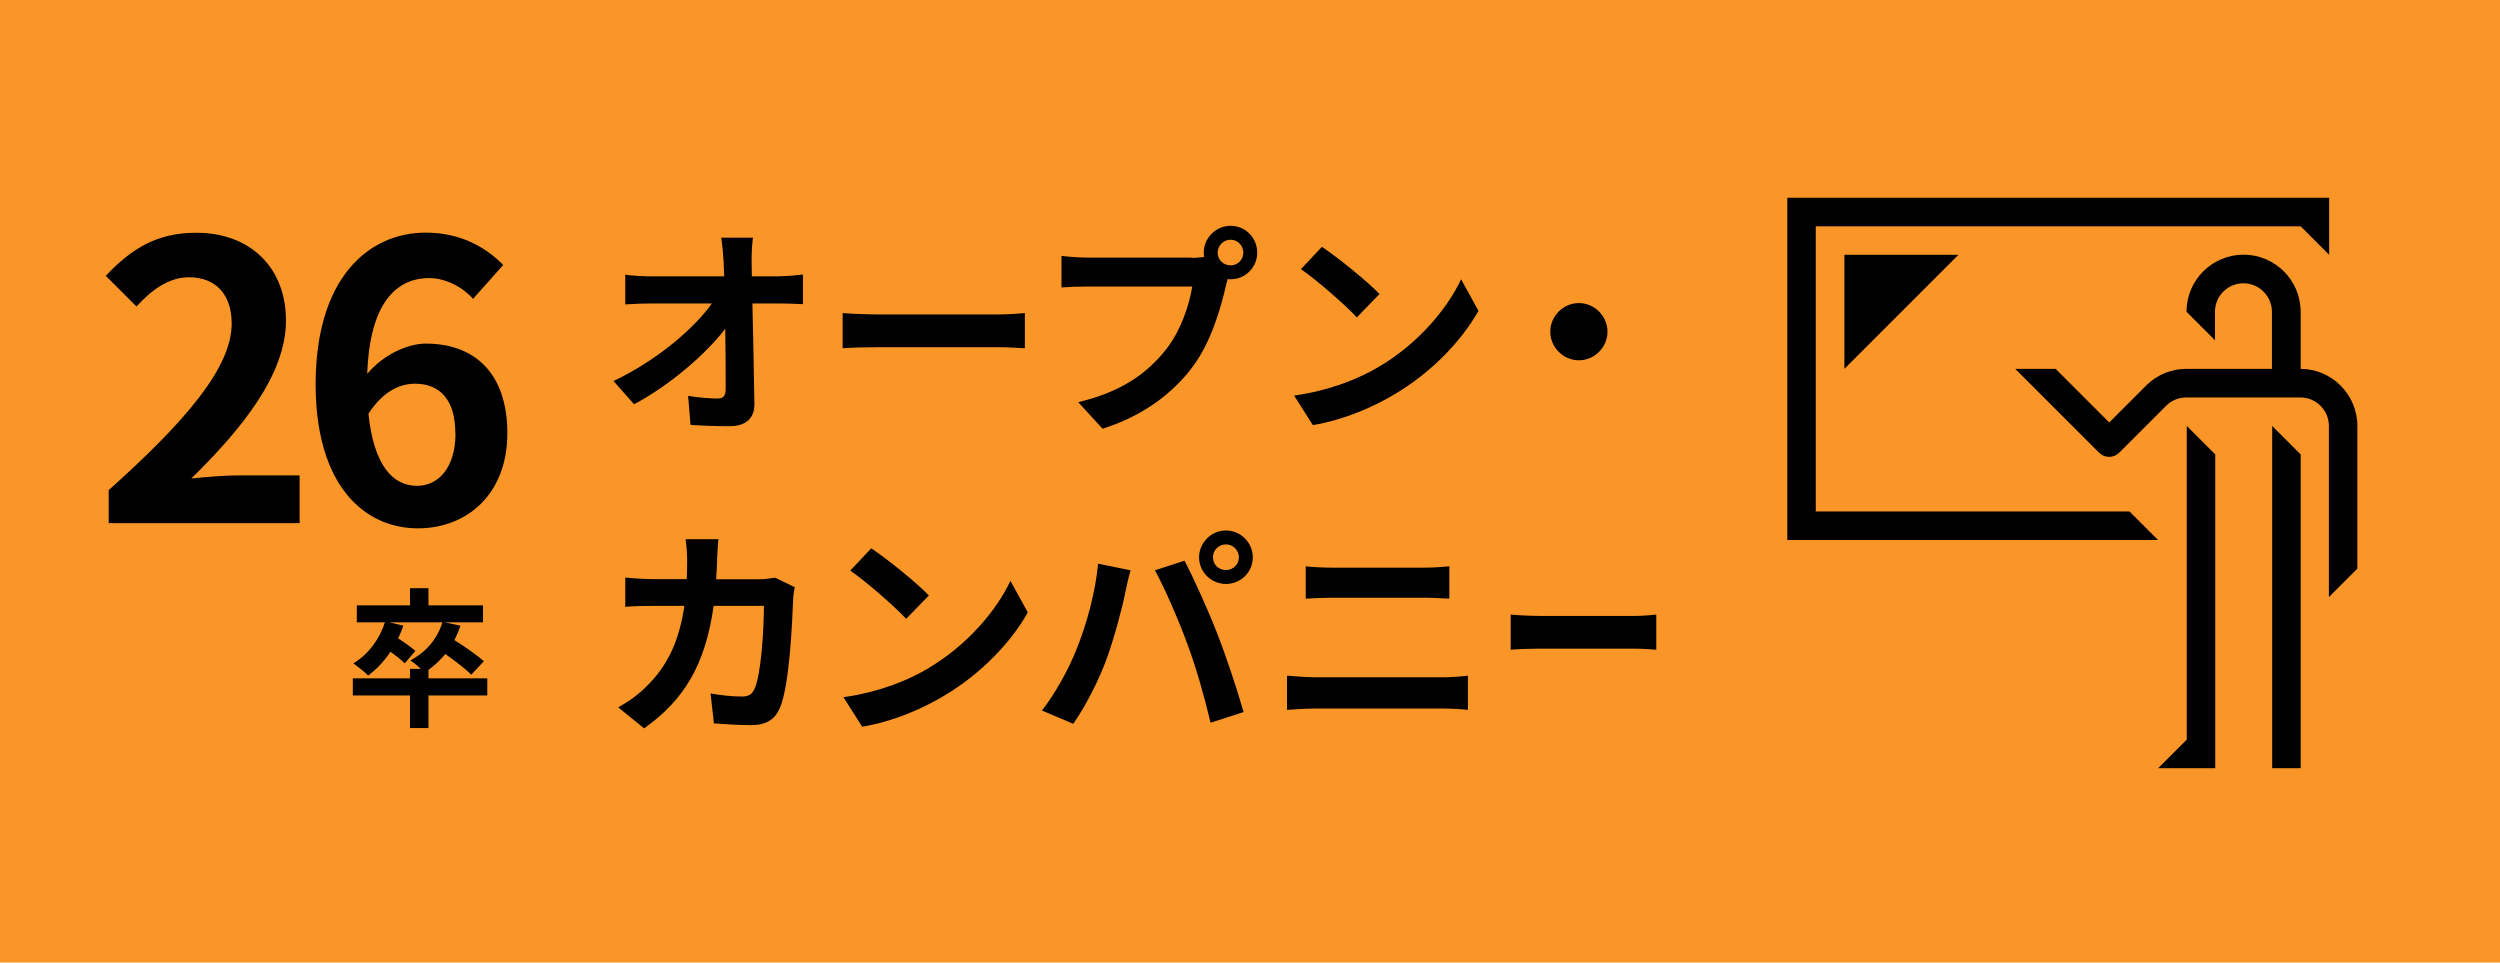<?xml version="1.0" encoding="UTF-8"?>
<svg id="_地図プロット" data-name="地図プロット" xmlns="http://www.w3.org/2000/svg" viewBox="0 0 187 72">
  <defs>
    <style>
      .cls-1 {
        fill: none;
      }

      .cls-2 {
        fill: #fa9627;
      }
    </style>
  </defs>
  <rect id="_長方形_164047" data-name="長方形_164047" class="cls-2" width="187" height="72"/>
  <g>
    <g>
      <path d="M137.96,27.59v-8.53h8.53l-8.53,8.53ZM163.56,55.33l-2.13,2.13h4.27v-23.47l-2.13-2.13v23.47ZM169.96,57.46h2.13v-23.47l-2.13-2.13v25.6ZM159.29,38.26h-23.47v-21.33h36.27l2.13,2.13v-4.27h-40.53v25.6h27.73l-2.13-2.13ZM172.09,27.59h0s0-4.27,0-4.27c0-2.35-1.91-4.27-4.27-4.27s-4.27,1.91-4.27,4.27h0s2.13,2.13,2.13,2.13v-2.13c0-1.18.96-2.13,2.13-2.13s2.13.96,2.13,2.13v4.27h-6.4c-1.14,0-2.18.45-2.95,1.19h0s-2.82,2.82-2.82,2.82l-4.01-4.01h-3.02l6.27,6.27c.42.42,1.09.42,1.51,0l3.51-3.51h0c.39-.39.92-.62,1.51-.62h8.53c1.18,0,2.13.96,2.13,2.13v12.8l2.13-2.13v-10.67c0-2.35-1.91-4.27-4.27-4.27Z"/>
      <rect class="cls-1" x="129.42" y="10.52" width="51.2" height="51.2"/>
    </g>
    <g>
      <path d="M8.12,36.67c5.79-5.18,9.21-9.19,9.21-12.47,0-2.16-1.18-3.46-3.2-3.46-1.56,0-2.85,1.01-3.92,2.19l-2.3-2.3c1.96-2.07,3.86-3.22,6.77-3.22,4.03,0,6.71,2.59,6.71,6.57s-3.2,8.01-7.08,11.81c1.07-.11,2.48-.23,3.46-.23h4.64v3.57h-14.28v-2.45Z"/>
      <path d="M35.39,22.36c-.75-.86-2.04-1.56-3.28-1.56-2.45,0-4.46,1.84-4.64,7.17,1.15-1.41,3-2.27,4.38-2.27,3.57,0,6.1,2.13,6.1,6.71s-3.05,7.11-6.68,7.11c-4.06,0-7.66-3.25-7.66-10.77,0-7.95,3.95-11.35,8.24-11.35,2.59,0,4.49,1.09,5.79,2.42l-2.25,2.53ZM34.06,32.41c0-2.53-1.18-3.71-3.02-3.71-1.15,0-2.42.6-3.48,2.25.4,3.89,1.84,5.39,3.63,5.39,1.58,0,2.88-1.33,2.88-3.92Z"/>
    </g>
    <g>
      <path d="M58.32,20.66c.55,0,1.34-.07,1.74-.13v2.22c-.54-.02-1.17-.05-1.62-.05h-2.16c.05,2.44.12,5.23.15,7.49.02,1.07-.6,1.69-1.87,1.69-1.02,0-1.96-.03-2.91-.1l-.18-2.17c.75.13,1.66.2,2.22.2.42,0,.59-.22.59-.7,0-1.12,0-2.79-.03-4.52-1.47,1.92-4.18,4.25-6.82,5.65l-1.54-1.74c3.24-1.54,6-3.9,7.36-5.8h-4.57c-.6,0-1.32.03-1.91.07v-2.22c.48.07,1.29.12,1.86.12h5.54c-.02-.43-.03-.84-.05-1.2-.03-.48-.08-1.1-.17-1.69h2.37c-.07.52-.1,1.17-.1,1.69l.02,1.2h2.09Z"/>
      <path d="M63.03,23.42c.6.05,1.82.1,2.69.1h8.98c.77,0,1.52-.07,1.96-.1v2.63c-.4-.02-1.25-.08-1.96-.08h-8.98c-.95,0-2.07.03-2.69.08v-2.63Z"/>
      <path d="M89.12,19.29c.23,0,.59-.02.95-.07-.02-.1-.03-.2-.03-.32,0-1.1.9-2.01,2.01-2.01s1.99.9,1.99,2.01-.9,1.99-1.99,1.99c-.07,0-.15,0-.22-.02l-.13.5c-.38,1.64-1.1,4.23-2.51,6.09-1.51,2.01-3.73,3.66-6.72,4.61l-1.82-1.99c3.33-.79,5.2-2.22,6.56-3.93,1.1-1.39,1.74-3.28,1.97-4.72h-7.79c-.77,0-1.55.03-1.99.07v-2.36c.49.07,1.44.13,1.99.13h7.74ZM93,18.9c0-.54-.43-.97-.95-.97s-.97.43-.97.97.43.95.97.95.95-.43.95-.95Z"/>
      <path d="M103.2,27.4c2.84-1.69,5.03-4.25,6.09-6.51l1.3,2.36c-1.27,2.26-3.49,4.57-6.19,6.19-1.69,1.02-3.85,1.96-6.2,2.36l-1.4-2.21c2.61-.37,4.78-1.22,6.4-2.19ZM103.2,21.98l-1.71,1.76c-.87-.94-2.96-2.76-4.18-3.61l1.57-1.67c1.17.79,3.34,2.53,4.31,3.53Z"/>
      <path d="M118.1,22.67c1.17,0,2.14.97,2.14,2.14s-.97,2.14-2.14,2.14-2.14-.97-2.14-2.14.97-2.14,2.14-2.14Z"/>
      <g>
        <path d="M59.45,43.88c-.05.28-.12.7-.12.89-.07,1.81-.27,6.47-.99,8.18-.37.85-1,1.29-2.16,1.29-.95,0-1.96-.07-2.78-.13l-.25-2.24c.82.15,1.69.23,2.34.23.54,0,.77-.18.95-.58.49-1.05.7-4.4.7-6.2h-3.76c-.62,4.41-2.21,7.04-5.2,9.16l-1.94-1.57c.7-.38,1.52-.95,2.19-1.64,1.55-1.54,2.39-3.41,2.76-5.95h-2.21c-.57,0-1.49,0-2.21.07v-2.19c.7.07,1.57.12,2.21.12h2.39c.02-.47.03-.95.03-1.45,0-.37-.05-1.14-.12-1.54h2.46c-.05.38-.08,1.09-.1,1.49-.02.52-.03,1.02-.07,1.51h3.14c.42,0,.85-.05,1.27-.12l1.44.7Z"/>
        <path d="M69.49,49.95c2.84-1.69,5.03-4.25,6.09-6.5l1.3,2.36c-1.27,2.26-3.49,4.57-6.19,6.19-1.69,1.02-3.85,1.96-6.2,2.36l-1.4-2.21c2.61-.37,4.78-1.22,6.4-2.19ZM69.49,44.53l-1.71,1.76c-.87-.94-2.96-2.76-4.18-3.61l1.57-1.67c1.17.79,3.34,2.52,4.31,3.53Z"/>
        <path d="M82.13,42.16l2.44.5c-.15.48-.33,1.3-.4,1.67-.23,1.17-.85,3.48-1.42,5.03-.6,1.62-1.59,3.53-2.47,4.78l-2.34-.99c1.05-1.37,2.04-3.18,2.61-4.65.75-1.87,1.39-4.23,1.59-6.35ZM86.38,42.66l2.22-.72c.69,1.3,1.84,3.86,2.46,5.48.6,1.51,1.49,4.18,1.96,5.84l-2.47.8c-.47-1.99-1.07-4.1-1.74-5.9-.64-1.76-1.72-4.23-2.42-5.5ZM91.7,39.68c1.1,0,2.01.9,2.01,2.01s-.9,1.99-2.01,1.99-2.01-.9-2.01-1.99.9-2.01,2.01-2.01ZM91.7,42.64c.54,0,.97-.43.97-.95s-.43-.97-.97-.97-.97.43-.97.97.43.95.97.95Z"/>
        <path d="M96.27,50.54c.65.05,1.44.12,2.09.12h9.6c.57,0,1.27-.05,1.84-.12v2.56c-.58-.07-1.34-.1-1.84-.1h-9.6c-.65,0-1.47.05-2.09.1v-2.56ZM97.67,42.36c.6.07,1.39.1,1.96.1h6.92c.67,0,1.39-.05,1.86-.1v2.42c-.48-.02-1.27-.07-1.86-.07h-6.91c-.64,0-1.4.03-1.97.07v-2.42Z"/>
        <path d="M113,45.97c.48.05,1.46.1,2.15.1h7.18c.62,0,1.22-.07,1.56-.1v2.63c-.32-.02-1-.08-1.56-.08h-7.18c-.76,0-1.66.03-2.15.08v-2.63Z"/>
      </g>
    </g>
  </g>
  <path d="M36.45,52.02h-4.4v2.44h-1.38v-2.44h-4.28v-1.28h4.28v-.71h.81c-.26-.24-.58-.5-.78-.63,1.14-.61,2.02-1.6,2.39-2.85h-3.98l1.06.25c-.11.33-.24.65-.39.95.47.3,1.01.68,1.29.94l-.8.93c-.22-.24-.65-.57-1.06-.87-.48.72-1.05,1.32-1.67,1.78-.24-.25-.8-.69-1.11-.91,1.09-.65,1.95-1.77,2.36-3.07h-2.1v-1.27h3.98v-1.28h1.38v1.28h4.08v1.27h-2.88l1.19.25c-.12.38-.28.74-.45,1.08.76.48,1.7,1.12,2.2,1.58l-.94,1.01c-.41-.43-1.21-1.03-1.94-1.55-.38.46-.8.86-1.26,1.19v.63h4.4v1.28Z"/>
</svg>